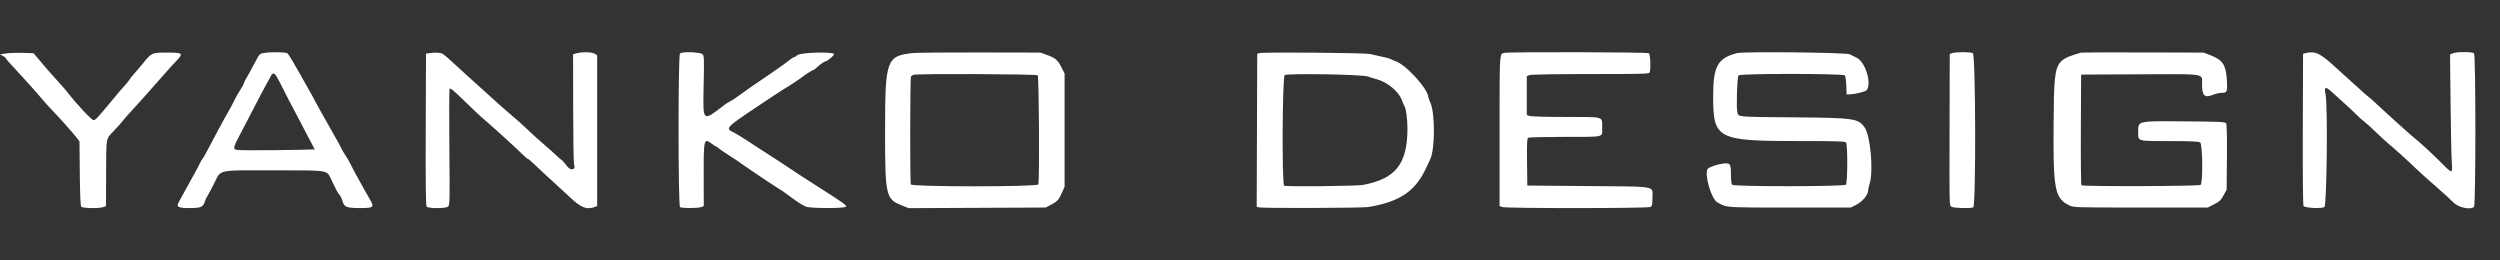 <svg width="384" height="40" viewBox="0 0 384 40" fill="none" xmlns="http://www.w3.org/2000/svg">
<rect x="0" y="0" width="384" height="40" fill="#333333" stroke="none"/>
<path fill-rule="evenodd" clip-rule="evenodd" d="M354.151 8.156L353.75 8.254L353.711 19.824C353.688 26.942 353.732 31.488 353.826 31.636C354.022 31.944 356.521 32.078 357.027 31.806C357.393 31.611 357.56 16.385 357.216 14.602C356.949 13.221 357.167 13.175 358.419 14.349C358.936 14.834 359.793 15.612 360.321 16.076C360.85 16.542 361.587 17.234 361.96 17.616C362.332 17.996 362.88 18.487 363.178 18.705C363.475 18.925 364.284 19.654 364.973 20.328C365.663 21.002 366.494 21.764 366.82 22.025C367.517 22.578 369.981 24.809 371.043 25.846C371.45 26.245 372.818 27.475 374.083 28.58C375.349 29.686 376.574 30.799 376.806 31.055C377.545 31.869 379.476 32.297 380.009 31.764C380.287 31.485 380.287 8.47 380.009 8.191C379.755 7.938 377.298 7.936 376.745 8.188L376.327 8.377L376.407 15.947C376.451 20.109 376.533 24.081 376.588 24.772C376.746 26.719 376.694 26.73 375.083 25.104C373.483 23.489 371.861 22.006 370.371 20.794C370.161 20.623 369.255 19.813 368.355 18.995C367.456 18.176 366.416 17.23 366.042 16.893C365.669 16.555 365.07 16.002 364.71 15.663C364.351 15.323 363.922 14.952 363.758 14.838C363.595 14.723 363.085 14.276 362.626 13.845C362.166 13.414 361.5 12.815 361.147 12.515C360.793 12.215 359.753 11.274 358.836 10.426C356.398 8.17 355.629 7.797 354.151 8.156ZM299.841 8.164L299.48 8.309L299.454 19.53L299.45 21.443V21.443V21.444V21.444V21.445V21.445C299.428 31.014 299.427 31.511 299.665 31.692C299.672 31.697 299.679 31.701 299.686 31.706L299.707 31.72L299.707 31.72L299.708 31.721C299.724 31.731 299.742 31.743 299.76 31.757C300.033 31.964 302.603 32.044 303.084 31.86C303.522 31.692 303.467 8.399 303.028 8.165C302.649 7.962 300.344 7.962 299.841 8.164ZM230.782 8.197C230.334 8.42 230.334 9.54 230.335 18.945L230.335 20.081V31.644L230.748 31.8C231.329 32.022 253.088 32.012 253.501 31.791C253.765 31.65 253.812 31.447 253.812 30.455C253.812 30.285 253.82 30.131 253.827 29.992C253.843 29.662 253.855 29.413 253.754 29.225C253.445 28.648 252.077 28.639 246.517 28.6C245.752 28.594 244.908 28.588 243.976 28.58L234.597 28.5L234.553 24.894C234.519 22.115 234.557 21.257 234.714 21.157C234.826 21.086 237.318 21.026 240.251 21.025C240.713 21.025 241.138 21.026 241.531 21.026C244.877 21.029 245.787 21.03 246.024 20.631C246.112 20.482 246.106 20.278 246.099 19.997V19.996C246.096 19.908 246.093 19.812 246.093 19.709C246.093 19.571 246.096 19.444 246.098 19.327L246.098 19.325C246.107 18.891 246.113 18.595 245.978 18.393C245.687 17.958 244.743 17.96 241.767 17.966C241.394 17.966 240.99 17.967 240.551 17.967C237.554 17.967 235.166 17.901 234.928 17.811L234.516 17.654V14.671V11.688L234.928 11.532C235.178 11.437 238.874 11.374 244.318 11.374C252.355 11.374 253.305 11.348 253.393 11.121C253.591 10.604 253.498 8.365 253.271 8.176C253.057 8 231.854 7.948 231.059 8.123C231.035 8.128 231.012 8.133 230.989 8.137L230.989 8.137L230.989 8.137L230.988 8.137C230.911 8.153 230.842 8.167 230.782 8.197ZM39.548 8.883C39.836 8.342 39.992 8.224 40.522 8.141C41.724 7.955 43.895 7.989 44.168 8.199C44.313 8.31 45.197 9.774 46.133 11.456C47.069 13.136 47.902 14.619 47.986 14.752C48.07 14.884 48.283 15.282 48.46 15.636C48.639 15.99 48.852 16.388 48.936 16.521C49.021 16.653 49.712 17.883 50.474 19.254C51.236 20.625 51.93 21.855 52.017 21.988C52.104 22.12 52.28 22.459 52.409 22.739C52.539 23.019 52.855 23.562 53.113 23.945C53.37 24.328 53.697 24.894 53.839 25.204C54.06 25.684 54.794 27.042 55.982 29.174C56.14 29.457 56.507 30.096 56.8 30.594C57.536 31.851 57.419 31.958 55.291 31.958C53.264 31.958 52.871 31.805 52.621 30.926C52.519 30.565 52.312 30.124 52.162 29.948C51.869 29.604 51.694 29.28 50.87 27.566C50.828 27.479 50.79 27.397 50.755 27.32L50.755 27.32L50.755 27.32C50.642 27.073 50.553 26.879 50.417 26.726C49.92 26.169 48.798 26.168 43.573 26.166H43.567L43.538 26.166C43.107 26.166 42.648 26.166 42.159 26.165C41.478 26.164 40.853 26.163 40.279 26.161L40.278 26.161L40.275 26.161L40.273 26.161H40.272C35.567 26.148 34.313 26.145 33.681 26.77C33.451 26.998 33.304 27.308 33.103 27.732C33.035 27.875 32.961 28.03 32.876 28.2C32.395 29.161 31.916 30.055 31.813 30.189C31.71 30.322 31.538 30.706 31.429 31.042C31.179 31.823 30.825 31.958 29.022 31.958C27.396 31.958 27.062 31.777 27.433 31.102C27.55 30.887 27.797 30.431 27.981 30.088C28.343 29.415 29.289 27.699 30.01 26.41C30.258 25.968 30.576 25.352 30.72 25.043C30.862 24.734 31.03 24.444 31.093 24.4C31.157 24.355 31.32 24.102 31.456 23.837C31.592 23.571 32.038 22.74 32.447 21.988C32.856 21.236 33.337 20.331 33.513 19.977C33.691 19.624 34.064 18.936 34.343 18.45C35.289 16.799 35.92 15.638 36.162 15.101C36.295 14.807 36.615 14.253 36.874 13.87C37.132 13.488 37.395 13.004 37.459 12.797C37.522 12.589 37.631 12.348 37.7 12.259C37.809 12.118 38.424 10.995 39.548 8.883ZM0 8.356L0.878 8.214C1.362 8.136 2.516 8.095 3.445 8.123L5.134 8.173L5.616 8.716C5.881 9.015 6.279 9.486 6.5 9.763C6.976 10.357 7.316 10.744 8.881 12.471C9.527 13.183 10.211 13.97 10.4 14.219C11.66 15.876 14.072 18.45 14.366 18.45C14.668 18.45 14.977 18.122 17.094 15.556C17.934 14.538 18.876 13.433 19.19 13.1C19.503 12.767 19.833 12.357 19.923 12.19C20.014 12.022 20.342 11.61 20.651 11.273C20.961 10.937 21.554 10.238 21.971 9.72C23.273 8.1 23.321 8.078 25.584 8.078C28.128 8.078 28.224 8.166 27.046 9.398C26.556 9.91 25.658 10.902 25.052 11.602C24.444 12.302 23.452 13.424 22.846 14.095C22.24 14.765 21.459 15.64 21.109 16.038C20.76 16.436 20.227 17.02 19.924 17.336C19.623 17.652 19.151 18.194 18.876 18.541C18.602 18.889 17.961 19.607 17.452 20.139C17.378 20.216 17.309 20.287 17.244 20.353C17.004 20.598 16.826 20.779 16.695 20.99C16.316 21.593 16.313 22.432 16.303 25.677V25.677C16.302 25.983 16.301 26.31 16.3 26.66L16.28 31.654L15.882 31.806C15.263 32.042 12.684 31.998 12.477 31.748C12.363 31.611 12.287 29.84 12.256 26.627L12.209 21.714L11.607 20.941C11.039 20.212 9.221 18.192 7.626 16.518C7.228 16.1 6.613 15.406 6.259 14.975C5.905 14.545 5.219 13.759 4.731 13.23C4.245 12.7 3.63 12.024 3.365 11.725C3.1 11.428 2.431 10.702 1.878 10.114C1.326 9.525 0.874 8.992 0.873 8.928C0.873 8.864 0.676 8.709 0.437 8.583L0 8.356ZM66.158 8.14L65.434 8.239L65.392 19.879C65.363 28.345 65.401 31.579 65.534 31.738C65.783 32.04 68.392 32.042 68.803 31.741C69.085 31.535 69.095 31.125 69.019 22.668C68.975 17.796 68.993 13.722 69.059 13.615C69.139 13.485 69.674 13.903 70.684 14.886C72.838 16.982 73.502 17.604 74.757 18.691C75.369 19.222 76.065 19.837 76.305 20.058C76.544 20.279 77.341 21.003 78.076 21.666C78.813 22.33 79.758 23.216 80.176 23.636C80.596 24.056 81.002 24.4 81.08 24.4C81.158 24.4 81.649 24.818 82.172 25.328C82.695 25.839 83.918 26.976 84.891 27.854C85.864 28.732 87.058 29.831 87.544 30.296C89.214 31.89 90.122 32.253 91.313 31.8L91.725 31.644V20.066V8.488L91.363 8.263C90.933 7.995 89.475 7.946 88.629 8.172L88.027 8.332L88.038 16.648C88.044 21.221 88.107 25.108 88.177 25.284C88.356 25.736 88.214 26.008 87.798 26.008C87.565 26.008 87.257 25.76 86.901 25.284C86.603 24.886 86.316 24.56 86.263 24.56C86.21 24.56 85.844 24.25 85.448 23.871C85.054 23.492 84.261 22.787 83.688 22.303C82.809 21.563 81.432 20.306 79.906 18.852C79.72 18.675 79.102 18.141 78.531 17.665C77.601 16.889 76.186 15.631 74.048 13.679C73.643 13.311 72.59 12.358 71.705 11.562C70.821 10.767 69.627 9.677 69.052 9.141C68.477 8.605 67.898 8.164 67.766 8.16C67.633 8.157 67.38 8.129 67.203 8.097C67.026 8.066 66.556 8.085 66.158 8.14ZM104.454 31.816C104.156 31.627 104.147 8.578 104.444 8.22C104.708 7.902 107.48 7.984 107.888 8.322C108.154 8.542 108.168 8.874 108.084 12.956C108.079 13.192 108.074 13.42 108.069 13.638L108.069 13.654C108.011 16.353 107.984 17.597 108.439 17.81C108.829 17.993 109.571 17.423 110.948 16.367C111.081 16.265 111.22 16.158 111.365 16.047C111.597 15.869 111.959 15.648 112.169 15.558C112.377 15.467 112.983 15.069 113.513 14.672C114.409 14.002 115.568 13.199 119.061 10.826C119.813 10.316 120.73 9.651 121.099 9.35C121.467 9.049 121.837 8.802 121.921 8.802C122.005 8.802 122.274 8.644 122.521 8.449C123.011 8.065 127.732 7.921 128.09 8.28C128.244 8.433 127.062 9.445 126.731 9.445C126.589 9.445 125.837 10.002 125.319 10.492C125.179 10.623 125.019 10.732 124.962 10.732C124.84 10.732 123.568 11.533 123.237 11.819C122.939 12.075 120.961 13.377 120.445 13.656C120.231 13.773 118.212 15.102 115.96 16.61C111.468 19.618 111.365 19.738 112.73 20.36C112.975 20.471 113.794 20.968 114.551 21.463C115.307 21.958 116.541 22.759 117.292 23.242C119.54 24.688 121.543 25.996 121.715 26.13C121.889 26.265 123.133 27.076 124.529 27.964C129.879 31.369 130.202 31.599 129.878 31.774C129.374 32.043 124.201 32 123.725 31.721C123.503 31.593 123.214 31.437 123.081 31.375C122.852 31.268 121.277 30.16 120.588 29.622C120.412 29.483 120.111 29.283 119.92 29.176C119.57 28.981 116.279 26.8 115.163 26.024C114.833 25.794 114.326 25.444 114.038 25.247C113.75 25.049 113.441 24.829 113.353 24.759C113.264 24.687 112.622 24.269 111.925 23.831C111.228 23.392 110.522 22.907 110.357 22.751C110.192 22.597 110.009 22.47 109.951 22.47C109.893 22.47 109.608 22.289 109.319 22.069C108.124 21.157 108.076 21.344 108.087 26.907L108.098 31.654L107.7 31.806C107.204 31.994 104.746 32.002 104.454 31.816ZM140.207 8.148C136.155 8.595 135.953 9.161 135.948 20.058C135.944 30.055 136.057 30.567 138.468 31.533L139.563 31.972L150.096 31.924L160.628 31.877L161.432 31.452C162.426 30.927 162.664 30.663 163.143 29.545L163.523 28.661V19.977V11.294L163.058 10.376C162.463 9.203 162.149 8.929 160.869 8.46L159.824 8.078L150.497 8.06C145.368 8.049 140.737 8.089 140.207 8.148ZM193.11 8.254L193.512 8.148C194.13 7.985 209.575 8.113 210.396 8.289C212.693 8.777 213.526 8.985 213.681 9.108C213.775 9.183 214.034 9.298 214.255 9.362C215.882 9.832 219.401 13.681 219.401 14.991C219.401 15.047 219.538 15.395 219.706 15.766C220.442 17.389 220.422 22.953 219.674 24.487C219.548 24.749 219.276 25.324 219.072 25.766C217.4 29.388 215.011 31.005 210.154 31.802C209.231 31.954 193.938 32.003 193.39 31.856L193.028 31.759L193.069 20.006L193.11 8.254ZM263.141 14.743C263.144 10.164 263.844 8.911 266.816 8.159C267.879 7.89 283.569 8.057 284.129 8.343C284.391 8.478 284.886 8.726 285.229 8.895C286.52 9.533 287.52 12.807 286.736 13.826C286.538 14.083 285.074 14.455 284.123 14.492L283.64 14.511L283.594 13.152C283.567 12.404 283.468 11.699 283.372 11.584C283.124 11.284 267.277 11.276 267.038 11.576C266.821 11.849 266.674 16.58 266.862 17.26C266.871 17.294 266.879 17.326 266.887 17.357C266.907 17.44 266.925 17.512 266.96 17.574C267.176 17.957 268.059 17.964 274.408 18.015L275.6 18.024C284.796 18.1 285.439 18.192 286.407 19.574C287.29 20.834 287.778 26.138 287.196 28.141C287.054 28.631 286.937 29.156 286.937 29.308C286.937 29.925 286.06 30.975 285.168 31.428L284.284 31.877H274.877L273.495 31.877C266.548 31.878 265.449 31.879 264.529 31.472C264.357 31.395 264.19 31.305 263.993 31.197C263.926 31.161 263.857 31.122 263.782 31.082C262.872 30.594 261.763 26.802 262.284 25.96C262.442 25.703 263.691 25.254 264.56 25.141C265.775 24.982 265.872 25.105 265.872 26.799C265.872 27.67 265.944 28.267 266.065 28.388C266.357 28.68 283.29 28.664 283.534 28.372C283.793 28.059 283.816 22.215 283.558 21.905C283.389 21.701 282.375 21.666 276.501 21.666C263.689 21.666 263.135 21.379 263.141 14.743ZM315.439 18.553V18.552C315.491 12.649 315.51 10.521 316.583 9.433C317.189 8.82 318.129 8.538 319.599 8.097L319.66 8.079C319.748 8.052 324.017 8.042 329.147 8.055L338.473 8.079L339.544 8.489C341.424 9.209 341.928 9.993 342.053 12.397C342.145 14.155 342.094 14.263 341.162 14.267C340.871 14.268 340.375 14.378 340.057 14.511C338.625 15.109 338.232 14.766 338.232 12.918C338.232 12.801 338.236 12.693 338.239 12.593V12.592V12.591V12.591V12.59C338.25 12.305 338.257 12.086 338.169 11.918C337.874 11.363 336.518 11.371 330.67 11.403L330.67 11.403C330.043 11.406 329.366 11.41 328.633 11.414L319.66 11.456L319.619 19.888C319.595 24.526 319.638 28.381 319.712 28.455C319.925 28.669 337.759 28.612 338.018 28.397C338.384 28.094 338.323 22.172 337.951 21.89C337.733 21.724 336.668 21.675 333.239 21.671L332.581 21.67C329.681 21.669 328.799 21.669 328.534 21.264C328.418 21.087 328.42 20.833 328.423 20.468C328.423 20.408 328.424 20.345 328.424 20.279C328.424 20.225 328.424 20.173 328.423 20.123C328.421 19.703 328.42 19.397 328.556 19.175C328.919 18.585 330.261 18.596 335.181 18.638L335.866 18.643C340.91 18.684 341.805 18.726 341.94 18.932C342.038 19.081 342.081 21.084 342.055 24.159L342.011 29.143L341.528 30.02C341.124 30.755 340.89 30.976 340.082 31.387L339.117 31.877H328.825C318.568 31.877 318.532 31.876 317.81 31.525C315.598 30.45 315.345 29.084 315.437 18.691L315.439 18.553ZM159.39 11.568C159.594 11.772 159.686 27.804 159.486 28.326C159.336 28.715 140.051 28.715 139.902 28.326C139.762 27.96 139.786 11.972 139.928 11.761C139.992 11.663 140.154 11.542 140.287 11.492C140.806 11.294 159.189 11.367 159.39 11.568ZM211.463 12.168C211.097 12.072 210.472 11.882 210.074 11.744C209.156 11.428 197.801 11.243 197.331 11.536C196.97 11.761 196.887 28.3 197.245 28.521C197.52 28.692 208.337 28.588 209.332 28.406C214.348 27.487 216.184 25.173 216.184 19.771C216.184 18.24 215.968 16.64 215.712 16.279C215.649 16.191 215.469 15.774 215.314 15.354C214.827 14.034 213.085 12.593 211.463 12.168ZM48.346 22.959H47.89C47.335 23.012 36.894 23.175 36.289 23.012C35.765 22.871 35.838 22.605 36.974 20.46C37.52 19.432 38.054 18.397 38.589 17.363C39.554 15.492 40.52 13.621 41.555 11.789C41.956 10.861 42.303 11.311 42.929 12.566C43.942 14.595 45.028 16.649 46.11 18.694C46.867 20.124 47.621 21.549 48.346 22.959Z" fill="white"/>
</svg>
